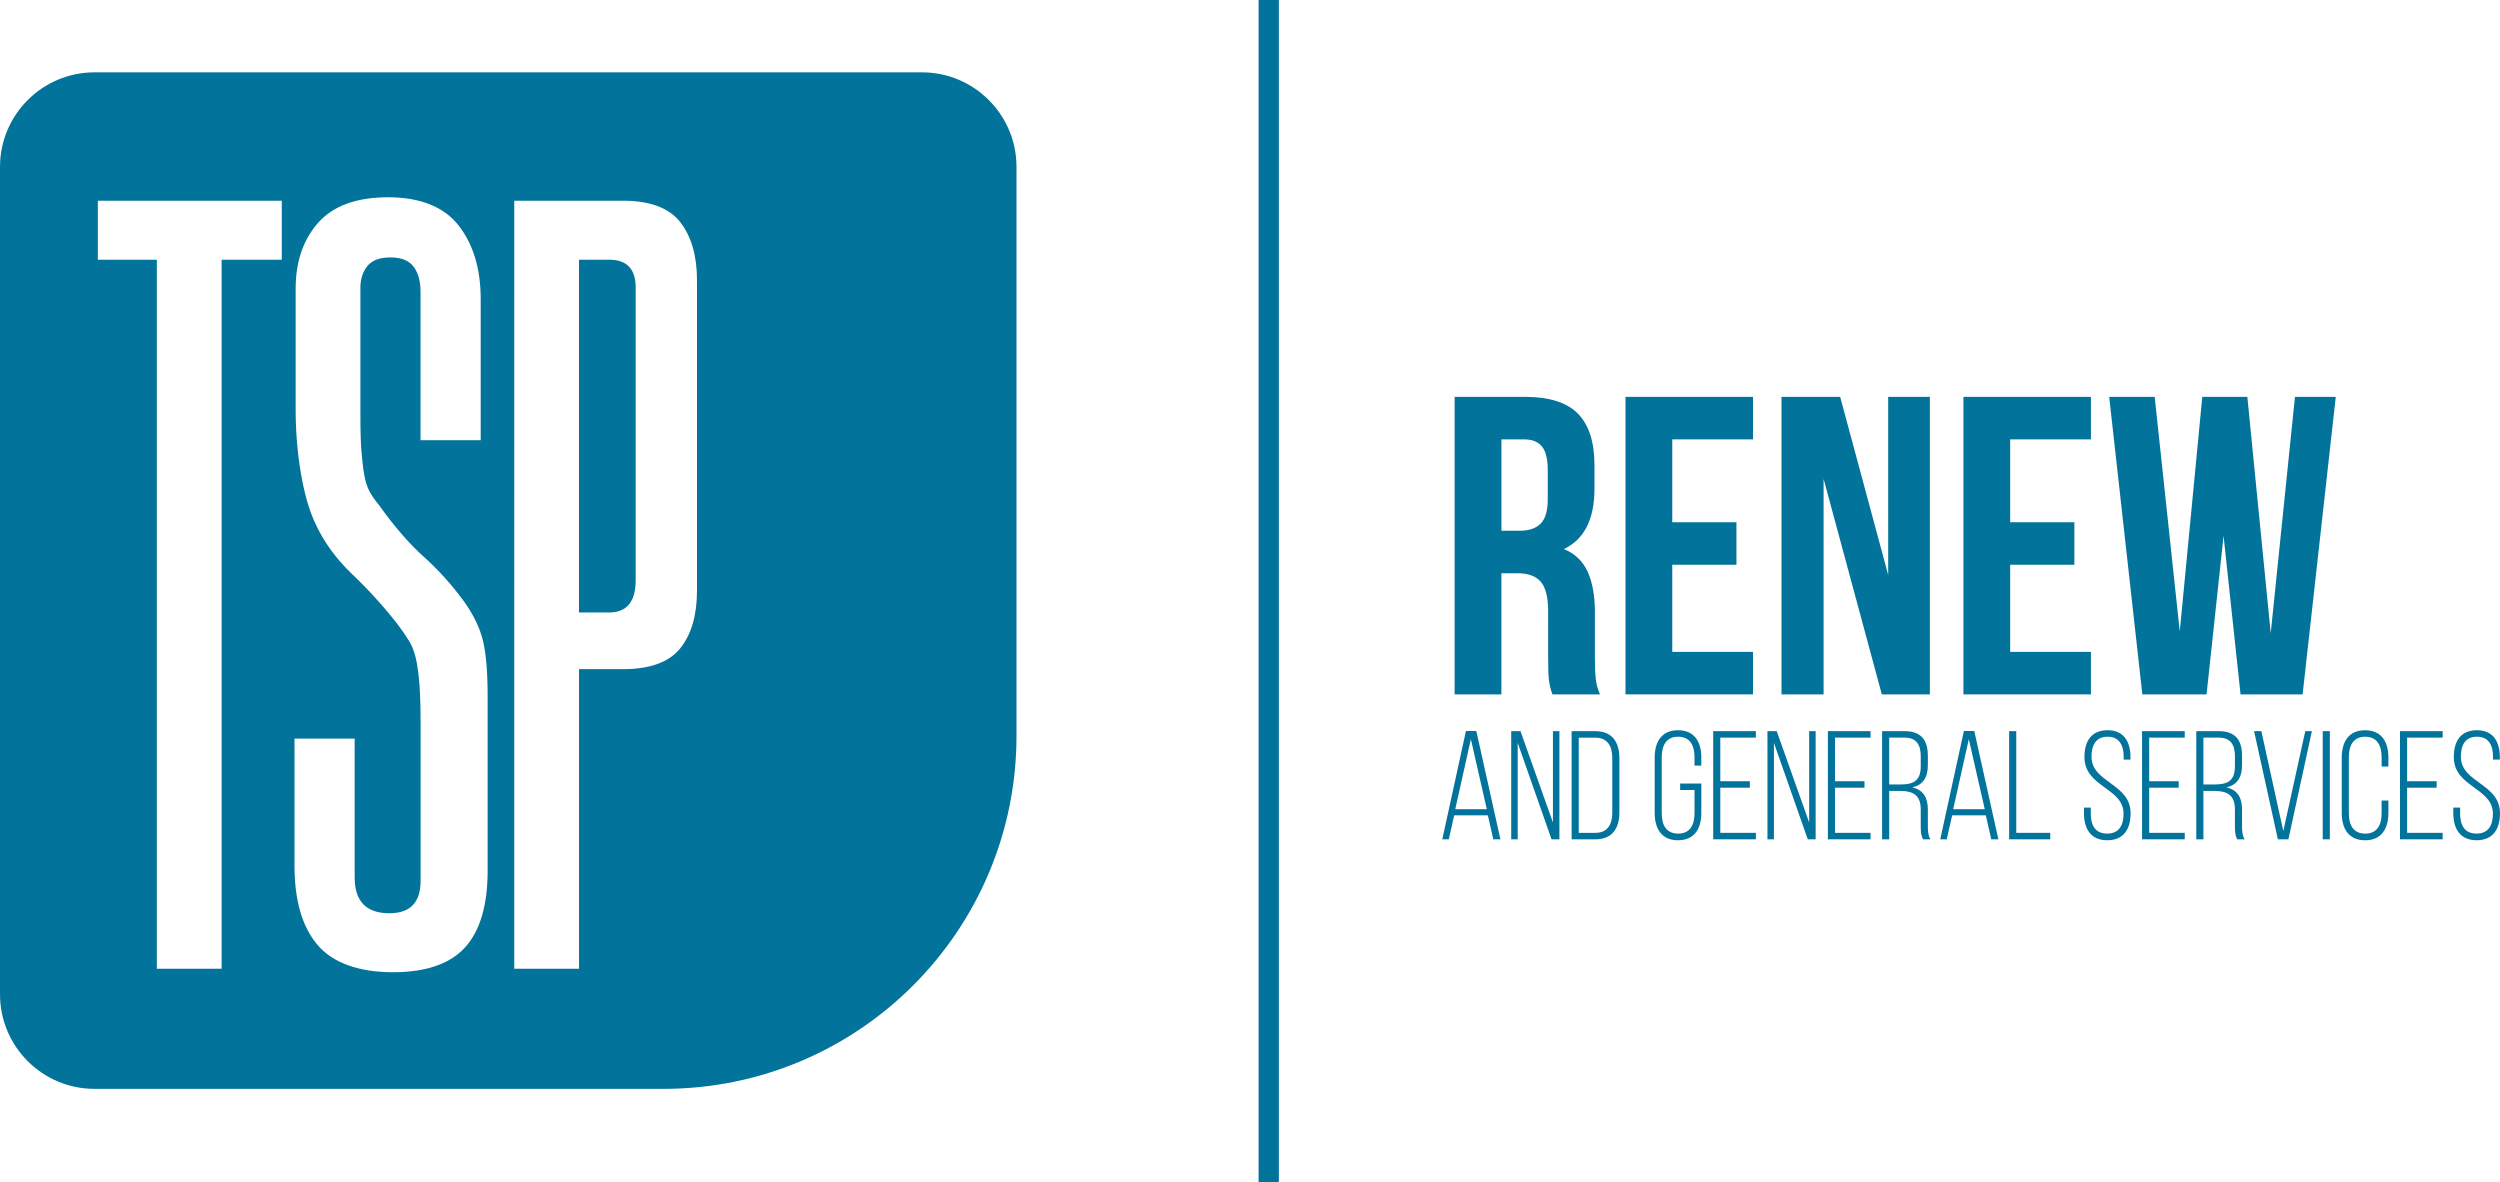 <svg xmlns="http://www.w3.org/2000/svg" id="Layer_2" viewBox="0 0 986.99 466.72"><defs><style>.cls-1{fill:#02739b;}</style></defs><g id="Camada_1"><g><path class="cls-1" d="M363.97,28.56H37.34C16.72,28.56,0,45.28,0,65.9V392.54c0,20.62,16.72,37.34,37.34,37.34h224.59c76.98,0,139.38-62.4,139.38-139.38V65.9c0-20.62-16.72-37.34-37.34-37.34ZM111.24,102.53h-23.75V382.45h-25.57V102.53h-23.29v-23.29H111.24v23.29Zm81.28,241.11c0,13.7-2.97,23.82-8.9,30.37-5.94,6.55-15.45,9.82-28.54,9.82s-23.6-3.57-29.68-10.73c-6.09-7.15-9.13-17.58-9.13-31.28v-50.23h23.75v54.8c0,9.44,4.57,14.16,13.7,14.16,8.22,0,12.33-4.26,12.33-12.79v-62.1c0-6.39-.16-11.57-.46-15.53-.31-3.95-.76-7.31-1.37-10.05-.61-2.74-1.53-5.09-2.74-7.08-1.22-1.98-2.74-4.18-4.57-6.62-5.48-7-11.42-13.54-17.81-19.64-6.39-6.09-11.27-12.79-14.61-20.09-2.44-5.17-4.34-11.79-5.71-19.86-1.37-8.06-2.06-16.51-2.06-25.34v-47.49c0-10.65,2.97-19.33,8.9-26.03,5.94-6.69,15.14-10.05,27.63-10.05s22.07,3.73,27.85,11.19c5.78,7.46,8.68,17.12,8.68,29v55.71h-23.75v-58.45c0-4.26-.91-7.61-2.74-10.05-1.83-2.43-4.87-3.65-9.13-3.65s-7.31,1.14-9.13,3.42-2.74,5.1-2.74,8.45v50.69c0,6.09,.15,10.96,.46,14.61,.3,3.65,.69,6.7,1.14,9.13,.46,2.44,1.14,4.5,2.05,6.17,.91,1.68,2.13,3.42,3.65,5.25,6.09,8.53,12.02,15.38,17.81,20.55,5.78,5.18,11.11,11.12,15.98,17.81,3.65,5.18,6.09,10.27,7.31,15.3,1.21,5.02,1.83,12.41,1.83,22.15v68.5Zm82.65-110.51c0,9.75-2.21,17.35-6.62,22.83-4.42,5.48-11.95,8.22-22.6,8.22h-17.35v118.27h-25.57V79.24h42.92c10.65,0,18.19,2.82,22.6,8.45,4.41,5.64,6.62,13.32,6.62,23.06v122.38Z"></path><path class="cls-1" d="M240.46,102.53h-11.87V241.81h11.87c7,0,10.5-4.26,10.5-12.79V113.49c0-7.31-3.5-10.96-10.5-10.96Z"></path></g><g><path class="cls-1" d="M611.54,268.77c-.23-1.68-.34-4.7-.34-9.06v-18.46c0-5.37-.95-9.2-2.85-11.49-1.9-2.29-4.98-3.44-9.23-3.44h-6.38v47.82h-18.46v-117.46h27.86c9.51,0,16.45,2.21,20.81,6.63,4.36,4.42,6.54,11.22,6.54,20.39v9.23c0,12.08-4.03,20.03-12.08,23.83,4.36,1.79,7.49,4.78,9.4,8.98,1.9,4.2,2.85,9.54,2.85,16.03v18.12c0,3.36,.11,6.07,.34,8.14,.22,2.07,.78,4.11,1.68,6.12h-18.79c-.67-1.9-1.12-3.69-1.34-5.37Zm-18.79-59.24h7.22c3.69,0,6.46-.95,8.31-2.85,1.85-1.9,2.77-5.09,2.77-9.56v-11.58c0-4.25-.76-7.33-2.27-9.23-1.51-1.9-3.89-2.85-7.13-2.85h-8.89v36.08Z"></path><path class="cls-1" d="M685.54,206.18v16.78h-25.34v34.4h31.88v16.78h-50.34v-117.46h50.34v16.78h-31.88v32.72h25.34Z"></path><path class="cls-1" d="M719.94,274.14h-16.61v-117.46h23.16l18.96,70.31v-70.31h16.45v117.46h-18.96l-22.99-85.08v85.08Z"></path><path class="cls-1" d="M818.95,206.18v16.78h-25.34v34.4h31.88v16.78h-50.34v-117.46h50.34v16.78h-31.88v32.72h25.34Z"></path><path class="cls-1" d="M871.13,274.14h-25.34l-13.09-117.46h17.96l9.9,92.63,8.89-92.63h17.79l9.23,93.3,9.57-93.3h16.11l-13.09,117.46h-24.5l-6.71-62.59-6.71,62.59Z"></path></g><g><path class="cls-1" d="M571.97,331.36h-2.56l9.34-42.77h4.09l9.52,42.77h-2.81l-2.14-9.46h-13.3l-2.14,9.46Zm15.01-11.9l-6.29-27.64-6.16,27.64h12.45Z"></path><path class="cls-1" d="M596.62,331.36v-42.71h3.66l12.81,36.06v-36.06h2.56v42.71h-3.11l-13.36-38.08v38.08h-2.56Z"></path><path class="cls-1" d="M639.33,299.27v21.48c0,6.29-2.87,10.62-9.46,10.62h-9.4v-42.71h9.4c6.59,0,9.46,4.33,9.46,10.62Zm-2.81,21.6v-21.72c0-4.7-2.01-7.93-6.71-7.93h-6.53v37.59h6.53c4.76,0,6.71-3.23,6.71-7.93Z"></path><path class="cls-1" d="M671.67,299.09v3.17h-2.68v-3.36c0-4.58-1.77-8.05-6.47-8.05s-6.47,3.48-6.47,8.05v22.21c0,4.58,1.77,7.99,6.47,7.99s6.47-3.42,6.47-7.99v-9.21h-5.67v-2.56h8.36v11.59c0,6.16-2.68,10.8-9.21,10.8s-9.21-4.64-9.21-10.8v-21.84c0-6.16,2.68-10.8,9.21-10.8s9.21,4.64,9.21,10.8Z"></path><path class="cls-1" d="M690.83,310.98h-11.66v17.82h14.04v2.56h-16.84v-42.71h16.84v2.56h-14.04v17.21h11.66v2.56Z"></path><path class="cls-1" d="M697.78,331.36v-42.71h3.66l12.81,36.06v-36.06h2.56v42.71h-3.11l-13.36-38.08v38.08h-2.56Z"></path><path class="cls-1" d="M736.1,310.98h-11.66v17.82h14.04v2.56h-16.84v-42.71h16.84v2.56h-14.04v17.21h11.66v2.56Z"></path><path class="cls-1" d="M761.11,298.29v3.72c0,5-1.95,7.87-6.16,8.85,4.39,.98,6.16,4.09,6.16,8.73v6.65c0,1.77,.12,3.72,1.04,5.13h-2.93c-.73-1.28-.92-2.81-.92-5.13v-6.71c0-5.67-3.11-7.26-7.99-7.26h-4.46v19.1h-2.81v-42.71h8.91c6.53,0,9.15,3.6,9.15,9.64Zm-2.81,4.27v-4.03c0-4.58-1.77-7.32-6.41-7.32h-6.04v18.49h4.52c5,0,7.93-1.4,7.93-7.14Z"></path><path class="cls-1" d="M768.56,331.36h-2.56l9.34-42.77h4.09l9.52,42.77h-2.81l-2.14-9.46h-13.3l-2.14,9.46Zm15.01-11.9l-6.29-27.64-6.16,27.64h12.45Z"></path><path class="cls-1" d="M793.2,288.65h2.81v40.15h13.42v2.56h-16.23v-42.71Z"></path><path class="cls-1" d="M841.1,298.96v.92h-2.68v-1.1c0-4.52-1.71-7.93-6.35-7.93s-6.35,3.36-6.35,7.87c0,10.37,15.44,10.56,15.44,22.33,0,6.16-2.69,10.68-9.21,10.68s-9.21-4.52-9.21-10.68v-2.2h2.69v2.38c0,4.58,1.77,7.87,6.47,7.87s6.47-3.29,6.47-7.87c0-10.25-15.44-10.43-15.44-22.33,0-6.41,2.81-10.56,9.09-10.62,6.47,0,9.09,4.52,9.09,10.68Z"></path><path class="cls-1" d="M860.14,310.98h-11.65v17.82h14.03v2.56h-16.84v-42.71h16.84v2.56h-14.03v17.21h11.65v2.56Z"></path><path class="cls-1" d="M885.15,298.29v3.72c0,5-1.95,7.87-6.16,8.85,4.39,.98,6.16,4.09,6.16,8.73v6.65c0,1.77,.12,3.72,1.04,5.13h-2.93c-.73-1.28-.92-2.81-.92-5.13v-6.71c0-5.67-3.11-7.26-7.99-7.26h-4.45v19.1h-2.81v-42.71h8.91c6.53,0,9.15,3.6,9.15,9.64Zm-2.81,4.27v-4.03c0-4.58-1.77-7.32-6.41-7.32h-6.04v18.49h4.51c5,0,7.93-1.4,7.93-7.14Z"></path><path class="cls-1" d="M901.44,328.13l8.67-39.48h2.62l-9.28,42.71h-4.15l-9.4-42.71h2.87l8.67,39.48Z"></path><path class="cls-1" d="M919.81,331.36h-2.81v-42.71h2.81v42.71Z"></path><path class="cls-1" d="M942.93,299.09v3.54h-2.68v-3.72c0-4.58-1.77-8.05-6.47-8.05s-6.47,3.48-6.47,8.05v22.21c0,4.58,1.77,7.99,6.47,7.99s6.47-3.42,6.47-7.99v-5.06h2.68v4.88c0,6.16-2.68,10.8-9.21,10.8s-9.21-4.64-9.21-10.8v-21.84c0-6.16,2.68-10.8,9.21-10.8s9.21,4.64,9.21,10.8Z"></path><path class="cls-1" d="M961.97,310.98h-11.65v17.82h14.03v2.56h-16.84v-42.71h16.84v2.56h-14.03v17.21h11.65v2.56Z"></path><path class="cls-1" d="M986.92,298.96v.92h-2.68v-1.1c0-4.52-1.71-7.93-6.35-7.93s-6.35,3.36-6.35,7.87c0,10.37,15.44,10.56,15.44,22.33,0,6.16-2.69,10.68-9.21,10.68s-9.21-4.52-9.21-10.68v-2.2h2.69v2.38c0,4.58,1.77,7.87,6.47,7.87s6.47-3.29,6.47-7.87c0-10.25-15.44-10.43-15.44-22.33,0-6.41,2.81-10.56,9.09-10.62,6.47,0,9.09,4.52,9.09,10.68Z"></path></g><rect class="cls-1" x="496.89" width="8" height="466.72"></rect></g></svg>